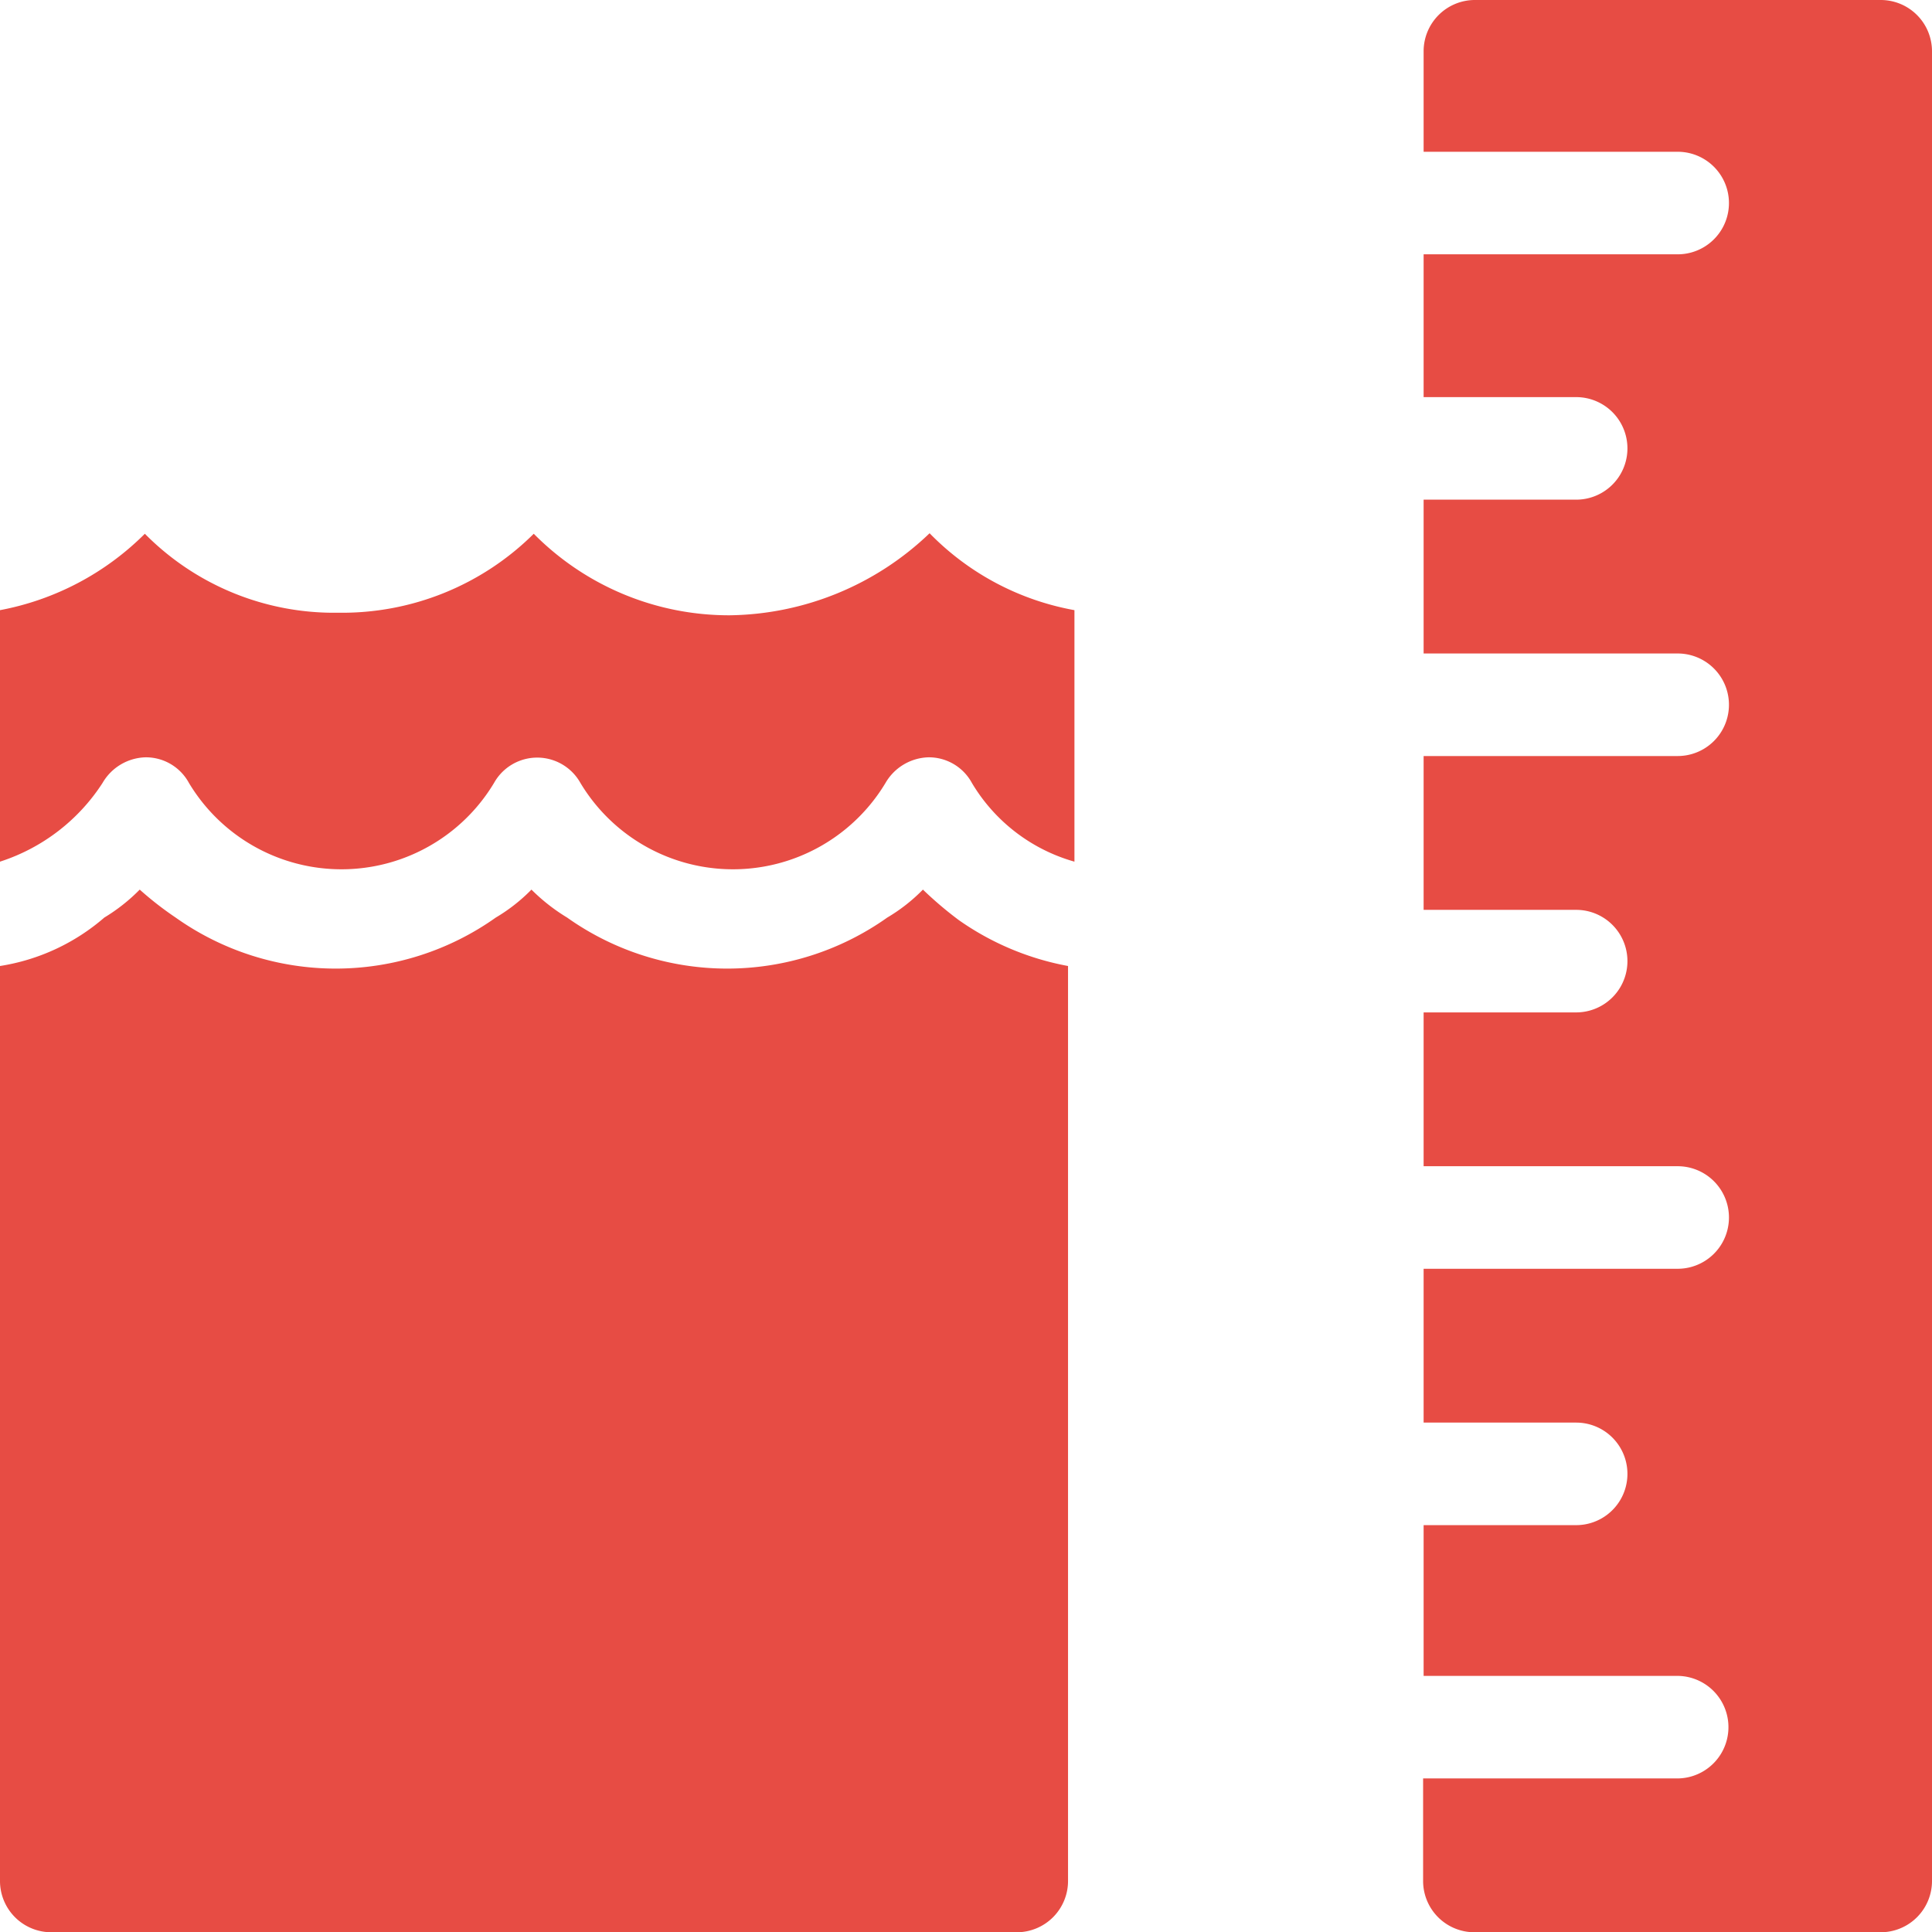 <?xml version="1.0" encoding="UTF-8"?> <svg xmlns="http://www.w3.org/2000/svg" viewBox="0 0 75.36 75.36"> <defs> <style>.cls-1{fill:#e74c44;}</style> </defs> <g id="Слой_2" data-name="Слой 2"> <g id="Слой_1-2" data-name="Слой 1"> <path class="cls-1" d="M75.36,2V73.37a2,2,0,0,1-2,2H57.51a2,2,0,0,1-2-2v-4h9.91a2,2,0,0,0,0-4H55.53V59.49h5.95a2,2,0,1,0,0-4H55.53v-6h9.91a2,2,0,0,0,0-4H55.53v-6h5.95a2,2,0,1,0,0-4H55.53v-6h9.91a2,2,0,0,0,0-4H55.53v-6h5.95a2,2,0,0,0,0-4H55.53V9.92h9.91a2,2,0,0,0,0-4H55.53V2a2,2,0,0,1,2-2H73.37A2,2,0,0,1,75.36,2ZM28.46,24a10.71,10.71,0,0,1-7.64-3.18,10.6,10.6,0,0,1-7.63,3.08,10.37,10.37,0,0,1-7.54-3.08A10.82,10.82,0,0,1,0,23.8v9.81a7.5,7.5,0,0,0,4-3.07,2,2,0,0,1,1.68-1,1.91,1.91,0,0,1,1.69,1,6.94,6.94,0,0,0,11.9,0,1.93,1.93,0,0,1,3.37,0,6.94,6.94,0,0,0,11.9,0,2,2,0,0,1,1.68-1,1.91,1.91,0,0,1,1.69,1,6.81,6.81,0,0,0,4,3.07V23.8a10.49,10.49,0,0,1-5.65-3A11.47,11.47,0,0,1,28.46,24ZM36,34.7a6.76,6.76,0,0,1-1.39,1.09,10.79,10.79,0,0,1-12.49,0,7.35,7.35,0,0,1-1.39-1.09,6.76,6.76,0,0,1-1.39,1.09,10.79,10.79,0,0,1-12.49,0A12.94,12.94,0,0,1,5.45,34.7a7,7,0,0,1-1.38,1.09A8.13,8.13,0,0,1,0,37.68V73.37a2,2,0,0,0,2,2H39.66a2,2,0,0,0,2-2V37.68a10.82,10.82,0,0,1-4.26-1.79A14.48,14.48,0,0,1,36,34.7Z"></path> </g> </g> </svg> 